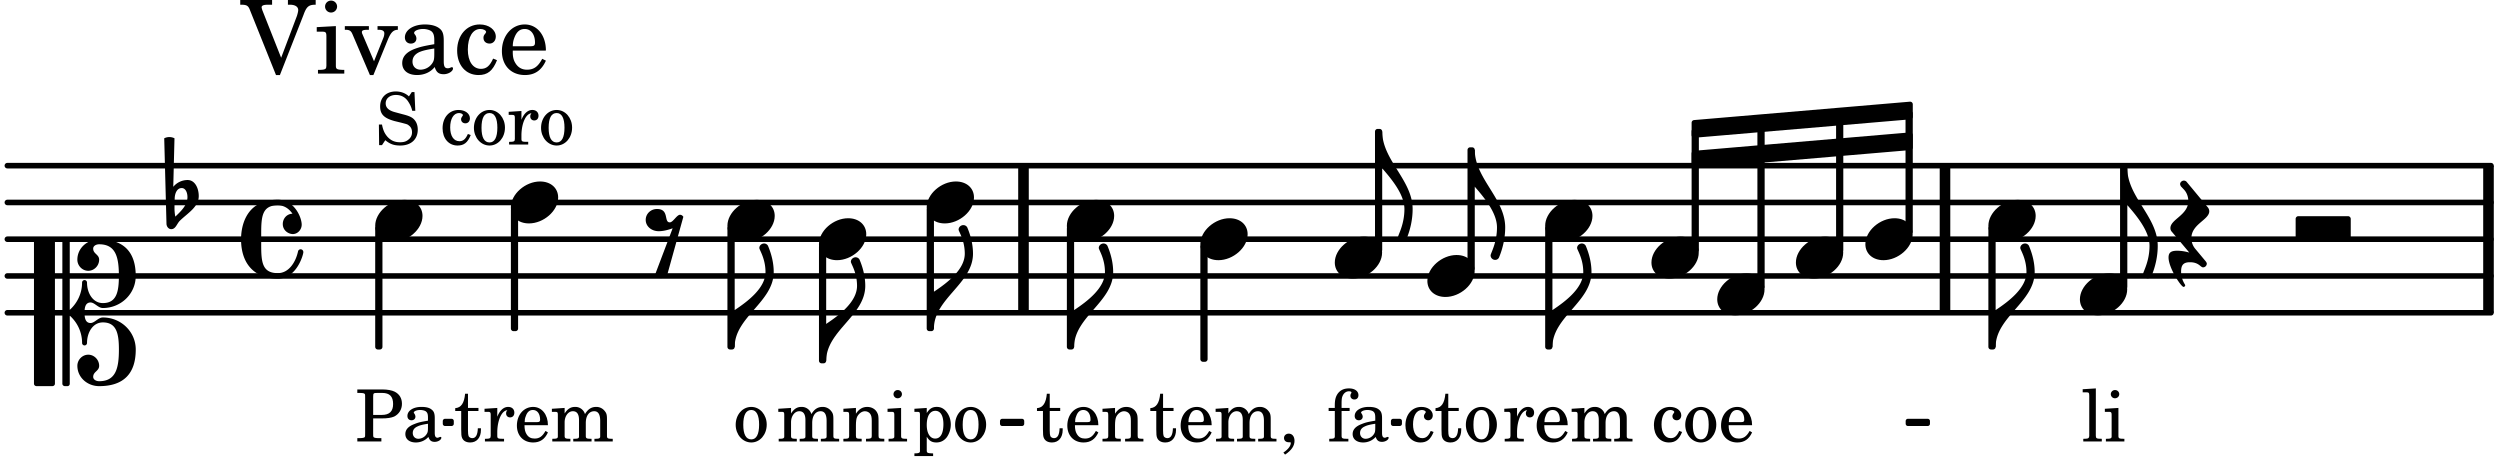 <svg xmlns="http://www.w3.org/2000/svg" xmlns:xlink="http://www.w3.org/1999/xlink" width="399" height="73.5" viewBox="0 0 190 35"><rect width="100%" height="100%" fill="#fff" rx="5"/><defs><path id="a" d="M2.219-1.594C1.109-1.594 0-.64 0 .375c0 .719.563 1.219 1.375 1.219 1.11 0 2.219-.953 2.219-1.969 0-.719-.563-1.219-1.375-1.219m0 0"/><path id="b" d="M1.875-7.516c0 .141.469.797.469 1.829 0 1.203-1.328 2.218-2.344 2.89h-.281V0H0c0-2.266 2.969-3.422 2.969-5.687 0-.688-.172-1.375-.438-2a.34.34 0 0 0-.297-.172c-.171 0-.359.14-.359.343m0 0"/><path id="f" d="M1.203 8.016c0 .203.172.343.344.343a.32.32 0 0 0 .297-.187c.297-.719.468-1.5.468-2.281C2.313 3.703 0 2.17 0 0h-.281v2.797H0c.719.828 1.688 1.984 1.688 3.094 0 1.187-.485 1.968-.485 2.125m0 0"/><path id="l" d="M-.156-.844c0 .094.031.203.125.297L1.28 1.016A3.4 3.4 0 0 0 .375.875c-.469 0-.672.125-.672.516 0 .78.953 2.234 1.14 2.234A.134.134 0 0 0 .97 3.5c0-.062-.313-.406-.313-1.047 0-.484.172-.703.672-.703.688 0 .797.39 1 .39a.29.29 0 0 0 .281-.28c0-.048-.03-.11-.078-.173L1.75.75a1.27 1.27 0 0 1-.312-.828c0-1.078 1.359-1.39 1.359-2.047a.47.47 0 0 0-.11-.297L1.064-4.375a.28.28 0 0 0-.204-.078c-.14 0-.28.125-.28.266 0 .046.03.109.062.171l.265.282c.203.234.297.547.297.828 0 1.078-1.36 1.39-1.36 2.062m0 0"/><path id="m" d="M3.984 0c.11 0 .204-.094.204-.203v-1.344a.207.207 0 0 0-.204-.203H.204A.207.207 0 0 0 0-1.547v1.344C0-.093.094 0 .203 0Zm0 0"/><path id="n" d="M1.766-1.281c-.47 0-.016-1.016-.97-1.016-.468 0-.858.36-.858.828 0 .5.453.86.984.86.36 0 .703-.094 1.062-.22L.61 2.798c.141.11.313.156.47.156a.7.7 0 0 0 .468-.156l1.25-4.5c-.047-.078-.14-.156-.25-.156-.25 0-.531.578-.781.578m0 0"/><path id="x" d="M3.844 0c0-.234 0-.781.453-.781.312 0 .578.422.937.422 1.375 0 2.5-1.078 2.5-2.438 0-1.844-.937-2.781-2.78-2.781-.891 0-1.657.656-1.657 1.547 0 .453.375.843.828.843s.828-.39.828-.843c0-.407-.453-.438-.453-.844 0-.203.219-.328.453-.328 1.266 0 1.5.984 1.5 2.406 0 1.203-.172 2.063-1.219 2.063-.75 0-1.203-.75-1.203-1.563a.19.19 0 0 0-.187-.187.19.19 0 0 0-.188.187c0 .797-.344 1.547-.937 2.078V-5.39a.18.18 0 0 0-.188-.187H2.36c-.109 0-.203.078-.203.187V5.391c0 .109.094.187.203.187h.172a.18.18 0 0 0 .188-.187V.219c.594.531.937 1.281.937 2.078 0 .11.094.187.188.187a.19.19 0 0 0 .187-.187c0-.813.453-1.563 1.203-1.563 1.047 0 1.22.86 1.22 2.063 0 1.422-.235 2.406-1.5 2.406-.235 0-.454-.125-.454-.328 0-.406.453-.437.453-.844 0-.453-.375-.843-.828-.843s-.828.39-.828.843c0 .89.765 1.547 1.656 1.547 1.844 0 2.781-.937 2.781-2.781 0-1.36-1.125-2.438-2.5-2.438-.359 0-.625.422-.937.422-.453 0-.453-.547-.453-.781M1.39 5.578c.109 0 .203-.078.203-.187V-5.391c0-.109-.094-.187-.203-.187H.203c-.11 0-.203.078-.203.187V5.391c0 .109.094.187.203.187Zm0 0"/><path id="y" d="M.406-.328c.016-.39.188-.766.532-.766.296 0 .437.344.437.688 0 .61-.484 1.062-.922 1.484A3.3 3.3 0 0 1 .391.391V.28Zm-.625 1.937c0 .22.157.422.36.422.343 0 .422-.406.656-.64C1.39.813 2.234.344 2.234-.484c0-.61-.296-1.22-.843-1.22a1.41 1.41 0 0 0-1.094.517L.39-4.876A.85.85 0 0 0 0-4.969a.85.85 0 0 0-.39.094Zm0 0"/><path id="z" d="M2.797-3C.203-3 0-.719 0 0c0 2.063 1.219 3 2.797 3C4.234 3 4.734 1.172 4.734.984c0-.125-.093-.218-.203-.218a.2.2 0 0 0-.203.172c-.187.843-.719 1.64-1.531 1.64-1.203 0-1.266-.86-1.266-2.172v-.812c0-1.313.063-2.172 1.266-2.172.469 0 .844.25 1.11.64-.454.016-.735.391-.735.782 0 .515.453.765.765.765.36 0 .672-.328.672-.718C4.61-1.641 4.063-3 2.797-3m0 0"/><path id="c" d="M2.11-.797c-.172.39-.36.547-.641.547-.438 0-.703-.406-.703-1.047 0-.656.265-1.094.672-1.094.156 0 .296.079.296.157 0 .015 0 .03-.03.062-.079.11-.11.172-.11.25 0 .188.14.313.328.313.203 0 .344-.157.344-.375 0-.375-.375-.641-.86-.641-.718 0-1.218.578-1.218 1.39 0 .782.468 1.313 1.14 1.313.484 0 .766-.219 1-.797Zm0 0"/><path id="d" d="M1.063-2.547v-1.078h-.22c-.062.703-.296 1.063-.75 1.094v.219h.454v1.39c0 .39.015.516.062.64.094.235.313.36.625.36.5 0 .813-.375.813-.953V-1h-.235q-.023.75-.421.75c-.125 0-.235-.062-.282-.156q-.045-.117-.046-.422v-1.485h.796v-.234Zm0 0"/><path id="e" d="M1.375-2.625c-.672 0-1.187.594-1.187 1.36 0 .75.53 1.343 1.187 1.343.656 0 1.172-.594 1.172-1.36 0-.75-.516-1.343-1.172-1.343m0 .234c.39 0 .594.391.594 1.11 0 .734-.203 1.125-.594 1.125-.406 0-.61-.39-.61-1.11q0-1.125.61-1.125m0 0"/><path id="g" d="m1.078-2.547-.969.063v.234h.235c.203 0 .234.031.234.266v1.562c-.015.094-.015.125-.031.14C.5-.218.39-.202.157-.202H.14V0h1.453v-.203H1.5c-.375 0-.422-.031-.422-.234v-.297c.016-.907.344-1.61.766-1.641a.34.34 0 0 0-.094.25c0 .172.125.297.297.297.203 0 .328-.14.328-.36 0-.265-.187-.437-.469-.437-.343 0-.64.266-.828.75Zm0 0"/><path id="h" d="M2.547-1.234c0-.813-.469-1.391-1.125-1.391-.703 0-1.234.594-1.234 1.422 0 .766.5 1.281 1.234 1.281.531 0 .89-.25 1.125-.765l-.188-.11c-.234.422-.468.578-.828.578-.281 0-.484-.11-.625-.36-.094-.155-.14-.359-.14-.655ZM.78-1.47c0-.172.016-.281.078-.437.11-.328.282-.485.547-.485.328 0 .547.282.547.735 0 .14-.047.187-.219.187Zm0 0"/><path id="i" d="m1.094-2.547-.969.063v.234h.219c.219 0 .234.031.234.266v1.562c0 .094 0 .125-.031.14-.031.063-.14.079-.375.079H.156V0h1.375v-.203h-.015c-.36 0-.422-.031-.422-.234v-1.016c0-.484.281-.844.625-.844.312 0 .468.219.468.672v1.219c0 .062 0 .11-.03.125-.032.062-.141.078-.376.078H1.75V0h1.39v-.203h-.015c-.375 0-.422-.031-.422-.234v-.97c0-.546.25-.89.64-.89.298 0 .454.235.454.735v1.14c0 .078 0 .125-.031.14-.032.063-.141.079-.375.079h-.032V0H4.75v-.203h-.031c-.36 0-.407-.031-.407-.234v-1.235c0-.344-.03-.469-.171-.64a.8.8 0 0 0-.641-.313c-.36 0-.625.156-.86.547a.76.76 0 0 0-.75-.547c-.343 0-.577.156-.796.5Zm0 0"/><path id="j" d="m1.11-4.031-1 .062v.235h.265c.203 0 .234.03.234.265v3.047c-.015.094-.015.125-.046.14-.032.063-.141.079-.375.079H.156V0h1.407v-.203H1.53c-.36 0-.422-.031-.422-.234Zm0 0"/><path id="k" d="m1.125-2.547-1.031.063v.234h.281c.203 0 .234.031.234.266v1.562c0 .094 0 .125-.03.14-.032.063-.141.079-.376.079H.172V0h1.406v-.203h-.031c-.375 0-.422-.031-.422-.234Zm-.25-1.36a.317.317 0 0 0-.328.313c0 .172.14.313.312.313.188 0 .329-.14.329-.313a.313.313 0 0 0-.313-.312m0 0"/><path id="o" d="m1.094-2.547-.953.063v.234h.203c.203 0 .234.031.234.266v1.562c0 .094-.015.125-.031.14-.031.063-.14.079-.375.079H.14V0h1.39v-.203h-.015c-.375 0-.422-.031-.422-.234v-.797c0-.282.031-.516.093-.641.125-.25.36-.422.594-.422.157 0 .313.078.39.188.095.125.126.28.126.547v1.14c0 .094-.016.125-.031.14-.047.063-.157.079-.391.079h-.016V0H3.25v-.203h-.031c-.36 0-.406-.031-.406-.234v-1.094c0-.39-.016-.5-.11-.672-.14-.266-.422-.422-.75-.422-.344 0-.625.156-.86.516Zm0 0"/><path id="v" d="M2.984-3.984h-.203l-.219.328c-.265-.25-.609-.375-1-.375-.718 0-1.187.453-1.187 1.14 0 .594.297.891 1.094 1.11l.515.125c.407.11.454.11.563.203.172.125.25.297.25.516a.67.67 0 0 1-.25.546c-.172.157-.36.22-.656.22-.407 0-.688-.126-.953-.407-.22-.25-.344-.516-.422-.938H.28L.297.047h.219l.25-.375c.359.297.656.406 1.14.406.813 0 1.328-.469 1.328-1.203 0-.344-.109-.625-.328-.828-.156-.14-.375-.234-.812-.344l-.578-.156c-.485-.125-.72-.344-.72-.672 0-.375.313-.64.782-.64.375 0 .688.156.906.468.157.235.266.453.329.735h.234Zm0 0"/><path id="A" d="M1.36-1.75h.609c.5 0 .75-.047.984-.14.375-.188.594-.548.594-.97S3.359-3.593 3-3.78c-.219-.11-.562-.172-.937-.172H.155v.265H.25c.313 0 .422.016.469.079.031.046.031.046.031.328v2.61c0 .28 0 .28-.031.343C.672-.281.563-.25.25-.25H.156V0h1.828v-.25h-.14c-.313 0-.407-.031-.453-.078-.032-.063-.032-.063-.032-.344Zm0-.266v-1.39c0-.266.03-.281.327-.281h.36c.562 0 .828.265.828.843 0 .563-.281.828-.86.828Zm0 0"/><path id="B" d="M2.469-1.766c0-.343-.063-.515-.219-.64-.172-.156-.437-.219-.797-.219-.61 0-1.062.281-1.062.688 0 .203.125.328.312.328.172 0 .297-.11.297-.282a.47.47 0 0 0-.078-.218C.89-2.156.875-2.156.875-2.188c0-.109.219-.203.484-.203.172 0 .375.047.454.125.109.094.14.22.14.47v.218c-.562.094-.75.14-1.016.25-.468.172-.703.422-.703.766 0 .39.313.64.797.64.375 0 .719-.156.953-.422.094.266.22.375.485.375.25 0 .5-.156.5-.312 0-.031-.016-.063-.047-.063s-.047 0-.094.016c-.078.031-.11.047-.14.047-.157 0-.22-.11-.22-.375Zm-.516.672c0 .328-.016.407-.11.547a.76.76 0 0 1-.624.344c-.25 0-.422-.188-.422-.438 0-.218.11-.39.36-.5.155-.078.374-.14.796-.203Zm0 0"/><path id="C" d="M.469 1c.5-.328.719-.672.719-1.047 0-.328-.172-.547-.438-.547-.203 0-.36.14-.36.328 0 .204.141.329.376.329h.093q.047 0 .047.046C.906.33.72.594.344.844Zm0 0"/><path id="D" d="m1.094-2.547-.938.063v.234h.188c.219 0 .234.031.234.266V.688c0 .078 0 .109-.031.14C.516.875.407.906.172.906H.156v.203h1.422V.906h-.062c-.36-.015-.422-.031-.422-.234V-.36c.187.312.39.437.734.437.328 0 .594-.14.797-.406a1.7 1.7 0 0 0 .297-.953c0-.36-.11-.688-.313-.953-.203-.266-.453-.391-.75-.391-.343 0-.562.14-.765.469Zm.656.219c.39 0 .61.375.61 1.015 0 .704-.22 1.094-.626 1.094-.39 0-.64-.406-.64-1.031 0-.687.25-1.078.656-1.078m0 0"/><path id="E" d="M1.094-2.547v-.312c0-.282.015-.453.062-.563.094-.25.282-.39.5-.39.11 0 .188.03.188.093 0 .016 0 .031-.032.078a.3.3 0 0 0-.046.172c0 .156.125.281.297.281.187 0 .312-.124.312-.328 0-.312-.281-.515-.719-.515-.375 0-.656.125-.86.406-.155.234-.218.469-.218.906v.172H.11v.235h.47v1.89c0 .078 0 .11-.032.14-.031.063-.14.079-.375.079H.156V0H1.61v-.203h-.093c-.36 0-.422-.031-.422-.234v-1.875h.61v-.235Zm0 0"/><path id="p" d="M3.047-1.203 1.625-4.797a1.3 1.3 0 0 1-.062-.234c0-.14.14-.203.484-.203h.312v-.36H-.062v.36h.156c.36.015.469.093.594.437L2.656.11h.297L4.75-4.469c.219-.61.39-.75.844-.765h.078v-.36h-2.11v.36h.157c.39 0 .625.156.625.406 0 .11-.047.281-.094.437Zm0 0"/><path id="q" d="M1.594-3.61.14-3.53v.344h.39c.297 0 .344.046.344.374v2.22C.859-.47.859-.423.828-.392c-.062.079-.203.11-.547.11H.234V0h2v-.281h-.046c-.516-.016-.594-.047-.594-.328Zm-.36-1.937a.453.453 0 0 0-.015.906.457.457 0 0 0 .468-.453.453.453 0 0 0-.453-.453m0 0"/><path id="r" d="m2.281-.937-.875-2.047a.4.4 0 0 1-.047-.172c0-.125.11-.172.422-.172h.11v-.281H.063v.28h.062c.297 0 .406.079.516.329L1.969.11h.265l1.11-2.72c.219-.515.406-.703.719-.718h.03v-.281H2.548v.28h.11c.265 0 .406.095.406.267A.9.9 0 0 1 3-2.734Zm0 0"/><path id="s" d="M3.5-2.5c0-.484-.078-.734-.312-.922-.25-.203-.626-.312-1.126-.312-.874 0-1.515.422-1.515.984 0 .281.187.469.453.469.25 0 .422-.156.422-.39a.5.5 0 0 0-.125-.313c-.047-.063-.047-.079-.047-.11 0-.156.313-.297.688-.297.234 0 .515.079.64.188.14.125.203.312.203.656v.313c-.812.14-1.062.203-1.453.343-.672.25-.984.61-.984 1.094 0 .563.437.906 1.125.906C2 .11 2.484-.094 2.813-.5c.124.406.312.547.687.547.344 0 .703-.219.703-.438 0-.062-.031-.093-.078-.093-.031 0-.062 0-.11.03-.109.048-.156.048-.218.048-.219 0-.297-.14-.297-.531Zm-.719.953c0 .469-.031.578-.156.766a1.1 1.1 0 0 1-.89.484c-.36 0-.61-.25-.61-.61 0-.312.156-.546.5-.718.25-.11.547-.187 1.156-.281Zm0 0"/><path id="t" d="M3-1.14c-.25.562-.516.78-.922.78-.61 0-1-.562-1-1.468 0-.953.375-1.563.953-1.563.235 0 .438.11.438.235q0 .023-.047.094c-.125.14-.156.218-.156.343 0 .266.187.438.468.438.266 0 .47-.219.47-.531 0-.516-.517-.922-1.22-.922-1 0-1.718.828-1.718 1.984C.266-.64.922.11 1.89.11c.687 0 1.078-.313 1.406-1.126Zm0 0"/><path id="u" d="M3.61-1.75c0-1.156-.657-1.984-1.61-1.984-.984 0-1.734.859-1.734 2.03C.266-.608.969.11 2.016.11c.75 0 1.265-.359 1.593-1.093l-.28-.141c-.313.594-.642.828-1.157.828q-.586 0-.89-.516c-.141-.234-.204-.5-.188-.937Zm-2.516-.328a1.7 1.7 0 0 1 .11-.625c.171-.469.421-.688.796-.688.469 0 .781.407.781 1.032 0 .218-.078.28-.328.28Zm0 0"/></defs><path fill="none" stroke="#000" stroke-linecap="round" stroke-miterlimit="10" stroke-width=".423" d="M.559 23.77h188.754M.559 20.973h188.754M.559 18.18h188.754M.559 15.387h188.754M.559 12.59h188.754"/><path fill="none" stroke="#000" stroke-miterlimit="10" stroke-width=".804" d="M189.125 23.77V12.59M147.82 23.77V12.59M77.785 23.77V12.59"/><use xlink:href="#a" x="136.489" y="19.577"/><path fill="none" stroke="#000" stroke-linejoin="round" stroke-miterlimit="10" stroke-width=".399" d="M139.742 18.996h.149V9.06h-.149Zm0 0"/><path d="M139.742 18.996h.149V9.063h-.149Zm0 0"/><use xlink:href="#a" x="141.768" y="18.18"/><path fill="none" stroke="#000" stroke-linejoin="round" stroke-miterlimit="10" stroke-width=".399" d="M145.02 17.598h.152V8.62h-.152Zm0 0"/><path d="M145.02 17.598h.152V8.62h-.152Zm0 0"/><use xlink:href="#a" x="151.117" y="16.783"/><path fill="none" stroke="#000" stroke-linejoin="round" stroke-miterlimit="10" stroke-width=".399" d="M151.316 26.363h.153v-9h-.153Zm0 0"/><path d="M151.316 26.363h.153v-9h-.153Zm0 0"/><use xlink:href="#a" x="108.48" y="20.975"/><use xlink:href="#b" x="117.984" y="26.364"/><path fill="none" stroke="#000" stroke-linejoin="round" stroke-miterlimit="10" stroke-width=".338" d="M145 32.207h1.508v-.21H145Zm0 0"/><path d="M145 32.207h1.508v-.21H145Zm0 0"/><use xlink:href="#c" x="106.625" y="33.55"/><use xlink:href="#d" x="109.006" y="33.55"/><use xlink:href="#e" x="111.217" y="33.55"/><path fill="none" stroke="#000" stroke-linejoin="round" stroke-miterlimit="10" stroke-width=".399" d="M111.73 20.395h.153v-9h-.153Zm0 0"/><path d="M111.73 20.395h.153v-9h-.153Zm0 0"/><use xlink:href="#f" x="112.083" y="11.393"/><use xlink:href="#a" x="117.433" y="16.783"/><use xlink:href="#g" x="114.217" y="33.55"/><use xlink:href="#h" x="116.599" y="33.55"/><use xlink:href="#i" x="119.32" y="33.55"/><path fill="none" stroke="#000" stroke-linejoin="round" stroke-miterlimit="10" stroke-width=".399" d="M117.633 26.363h.152v-9h-.152Zm0 0"/><path d="M117.633 26.363h.148v-9h-.148Zm0 0"/><use xlink:href="#a" x="125.51" y="19.577"/><use xlink:href="#c" x="125.51" y="33.55"/><use xlink:href="#e" x="127.891" y="33.55"/><use xlink:href="#h" x="130.612" y="33.55"/><path fill="none" stroke="#000" stroke-linejoin="round" stroke-miterlimit="10" stroke-width=".399" d="M128.762 18.996h.152V9.973h-.152Zm0 0"/><path d="M128.762 18.996h.152V9.973h-.152Zm0 0"/><use xlink:href="#a" x="130.51" y="22.372"/><path fill="none" stroke="#000" stroke-linejoin="round" stroke-miterlimit="10" stroke-width=".399" d="M133.762 21.79h.152V9.558h-.152Zm0 0"/><path d="M133.762 21.79h.152V9.558h-.152Zm0 0"/><path fill="none" stroke="#000" stroke-linejoin="round" stroke-miterlimit="10" stroke-width=".338" d="M33.82 32.207h.5v-.21h-.5Zm0 0"/><path d="M33.82 32.207h.5v-.21h-.5Zm0 0"/><path fill="none" stroke="#000" stroke-linejoin="round" stroke-miterlimit="10" stroke-width=".338" d="M76.168 32.207h1.504v-.21h-1.504Zm0 0"/><path d="M76.164 32.207h1.508v-.21h-1.508Zm0 0"/><path fill="none" stroke="#000" stroke-linejoin="round" stroke-miterlimit="10" stroke-width=".338" d="M105.879 32.207h.5v-.21h-.5Zm0 0"/><path d="M105.875 32.207h.5v-.21h-.5Zm0 0"/><path fill="none" stroke="#000" stroke-linejoin="round" stroke-miterlimit="10" stroke-width=".399" d="M128.762 9.324v.946l16.41-1.399v-.945Zm0 0"/><path d="M128.762 9.324v.946l16.41-1.399v-.945Zm0 0"/><path fill="none" stroke="#000" stroke-linejoin="round" stroke-miterlimit="10" stroke-width=".399" d="M128.762 11.66v.942l16.41-1.395v-.945Zm0 0"/><path d="M128.762 11.66v.942l16.41-1.395v-.945Zm0 0"/><path fill="none" stroke="#000" stroke-linejoin="round" stroke-miterlimit="10" stroke-width=".399" d="M161.324 21.79h.153v-9h-.153Zm0 0"/><path d="M161.324 21.79h.153v-9h-.153Zm0 0"/><use xlink:href="#a" x="158.073" y="22.372"/><use xlink:href="#j" x="158.174" y="33.55"/><use xlink:href="#k" x="159.875" y="33.55"/><use xlink:href="#b" x="151.667" y="26.364"/><use xlink:href="#f" x="161.676" y="12.79"/><use xlink:href="#l" x="165.107" y="18.18"/><use xlink:href="#m" x="174.469" y="18.18"/><use xlink:href="#e" x="55.724" y="33.55"/><use xlink:href="#d" x="34.504" y="33.55"/><use xlink:href="#g" x="36.715" y="33.55"/><use xlink:href="#h" x="39.096" y="33.55"/><use xlink:href="#i" x="41.818" y="33.55"/><path fill="none" stroke="#000" stroke-linejoin="round" stroke-miterlimit="10" stroke-width=".399" d="M39.027 24.969h.149v-9h-.149Zm0 0"/><path d="M39.027 24.969h.149v-9h-.149Zm0 0"/><use xlink:href="#n" x="49.136" y="18.18"/><use xlink:href="#a" x="55.284" y="16.783"/><use xlink:href="#a" x="38.826" y="15.386"/><path fill="none" stroke="#000" stroke-linejoin="round" stroke-miterlimit="10" stroke-width=".399" d="M55.484 26.363h.153v-9h-.153Zm0 0"/><path d="M55.484 26.363h.149v-9h-.149Zm0 0"/><use xlink:href="#b" x="55.834" y="26.364"/><use xlink:href="#a" x="62.241" y="18.18"/><use xlink:href="#i" x="59.025" y="33.55"/><use xlink:href="#o" x="63.957" y="33.55"/><use xlink:href="#k" x="67.359" y="33.55"/><use xlink:href="#b" x="62.791" y="27.412"/><use xlink:href="#p" x="18.32" y="5.593"/><use xlink:href="#q" x="23.932" y="5.593"/><use xlink:href="#r" x="26.144" y="5.593"/><use xlink:href="#s" x="30.225" y="5.593"/><use xlink:href="#t" x="34.477" y="5.593"/><use xlink:href="#u" x="37.879" y="5.593"/><use xlink:href="#a" x="28.516" y="16.783"/><use xlink:href="#v" x="28.516" y="10.982"/><use xlink:href="#w" x="31.918" y="10.982"/><use xlink:href="#c" x="33.448" y="10.982"/><use xlink:href="#e" x="35.83" y="10.982"/><use xlink:href="#g" x="38.551" y="10.982"/><use xlink:href="#e" x="40.932" y="10.982"/><use xlink:href="#x" x="2.582" y="23.769"/><use xlink:href="#y" x="12.871" y="15.386"/><use xlink:href="#z" x="18.32" y="18.18"/><use xlink:href="#A" x="27.001" y="33.55"/><use xlink:href="#B" x="30.573" y="33.55"/><path fill="none" stroke="#000" stroke-linejoin="round" stroke-miterlimit="10" stroke-width=".399" d="M62.441 27.414h.149v-8.652h-.149Zm0 0"/><path d="M62.441 27.414h.149v-8.652h-.149Zm0 0"/><path fill="none" stroke="#000" stroke-linejoin="round" stroke-miterlimit="10" stroke-width=".399" d="M28.715 26.363h.152v-9h-.152Zm0 0"/><path d="M28.715 26.363h.152v-9h-.152Zm0 0"/><path fill="none" stroke="#000" stroke-linejoin="round" stroke-miterlimit="10" stroke-width=".399" d="M81.281 26.363h.153v-9h-.153Zm0 0"/><path d="M81.281 26.363h.153v-9h-.153Zm0 0"/><use xlink:href="#b" x="81.632" y="26.364"/><use xlink:href="#a" x="70.429" y="15.386"/><path fill="none" stroke="#000" stroke-linejoin="round" stroke-miterlimit="10" stroke-width=".399" d="M91.426 27.297h.152v-8.535h-.152Zm0 0"/><path d="M91.426 27.297h.152v-8.535h-.152Zm0 0"/><use xlink:href="#d" x="87.33" y="33.55"/><use xlink:href="#h" x="89.541" y="33.55"/><use xlink:href="#i" x="92.262" y="33.55"/><use xlink:href="#C" x="97.195" y="33.55"/><use xlink:href="#a" x="91.226" y="18.18"/><use xlink:href="#D" x="69.339" y="33.55"/><use xlink:href="#e" x="72.4" y="33.55"/><use xlink:href="#f" x="105.048" y="9.996"/><path fill="none" stroke="#000" stroke-linejoin="round" stroke-miterlimit="10" stroke-width=".399" d="M70.629 24.969h.152v-9h-.152Zm0 0"/><path d="M70.629 24.969h.148v-9h-.148Zm0 0"/><use xlink:href="#b" x="70.979" y="24.967"/><path fill="none" stroke="#000" stroke-linejoin="round" stroke-miterlimit="10" stroke-width=".399" d="M104.7 18.996h.148v-9h-.149Zm0 0"/><path d="M104.7 18.996h.148v-9h-.149Zm0 0"/><use xlink:href="#d" x="78.717" y="33.55"/><use xlink:href="#h" x="80.928" y="33.55"/><use xlink:href="#o" x="83.649" y="33.55"/><use xlink:href="#E" x="100.866" y="33.55"/><use xlink:href="#B" x="102.567" y="33.55"/><use xlink:href="#a" x="81.082" y="16.783"/><use xlink:href="#a" x="101.445" y="19.577"/></svg>